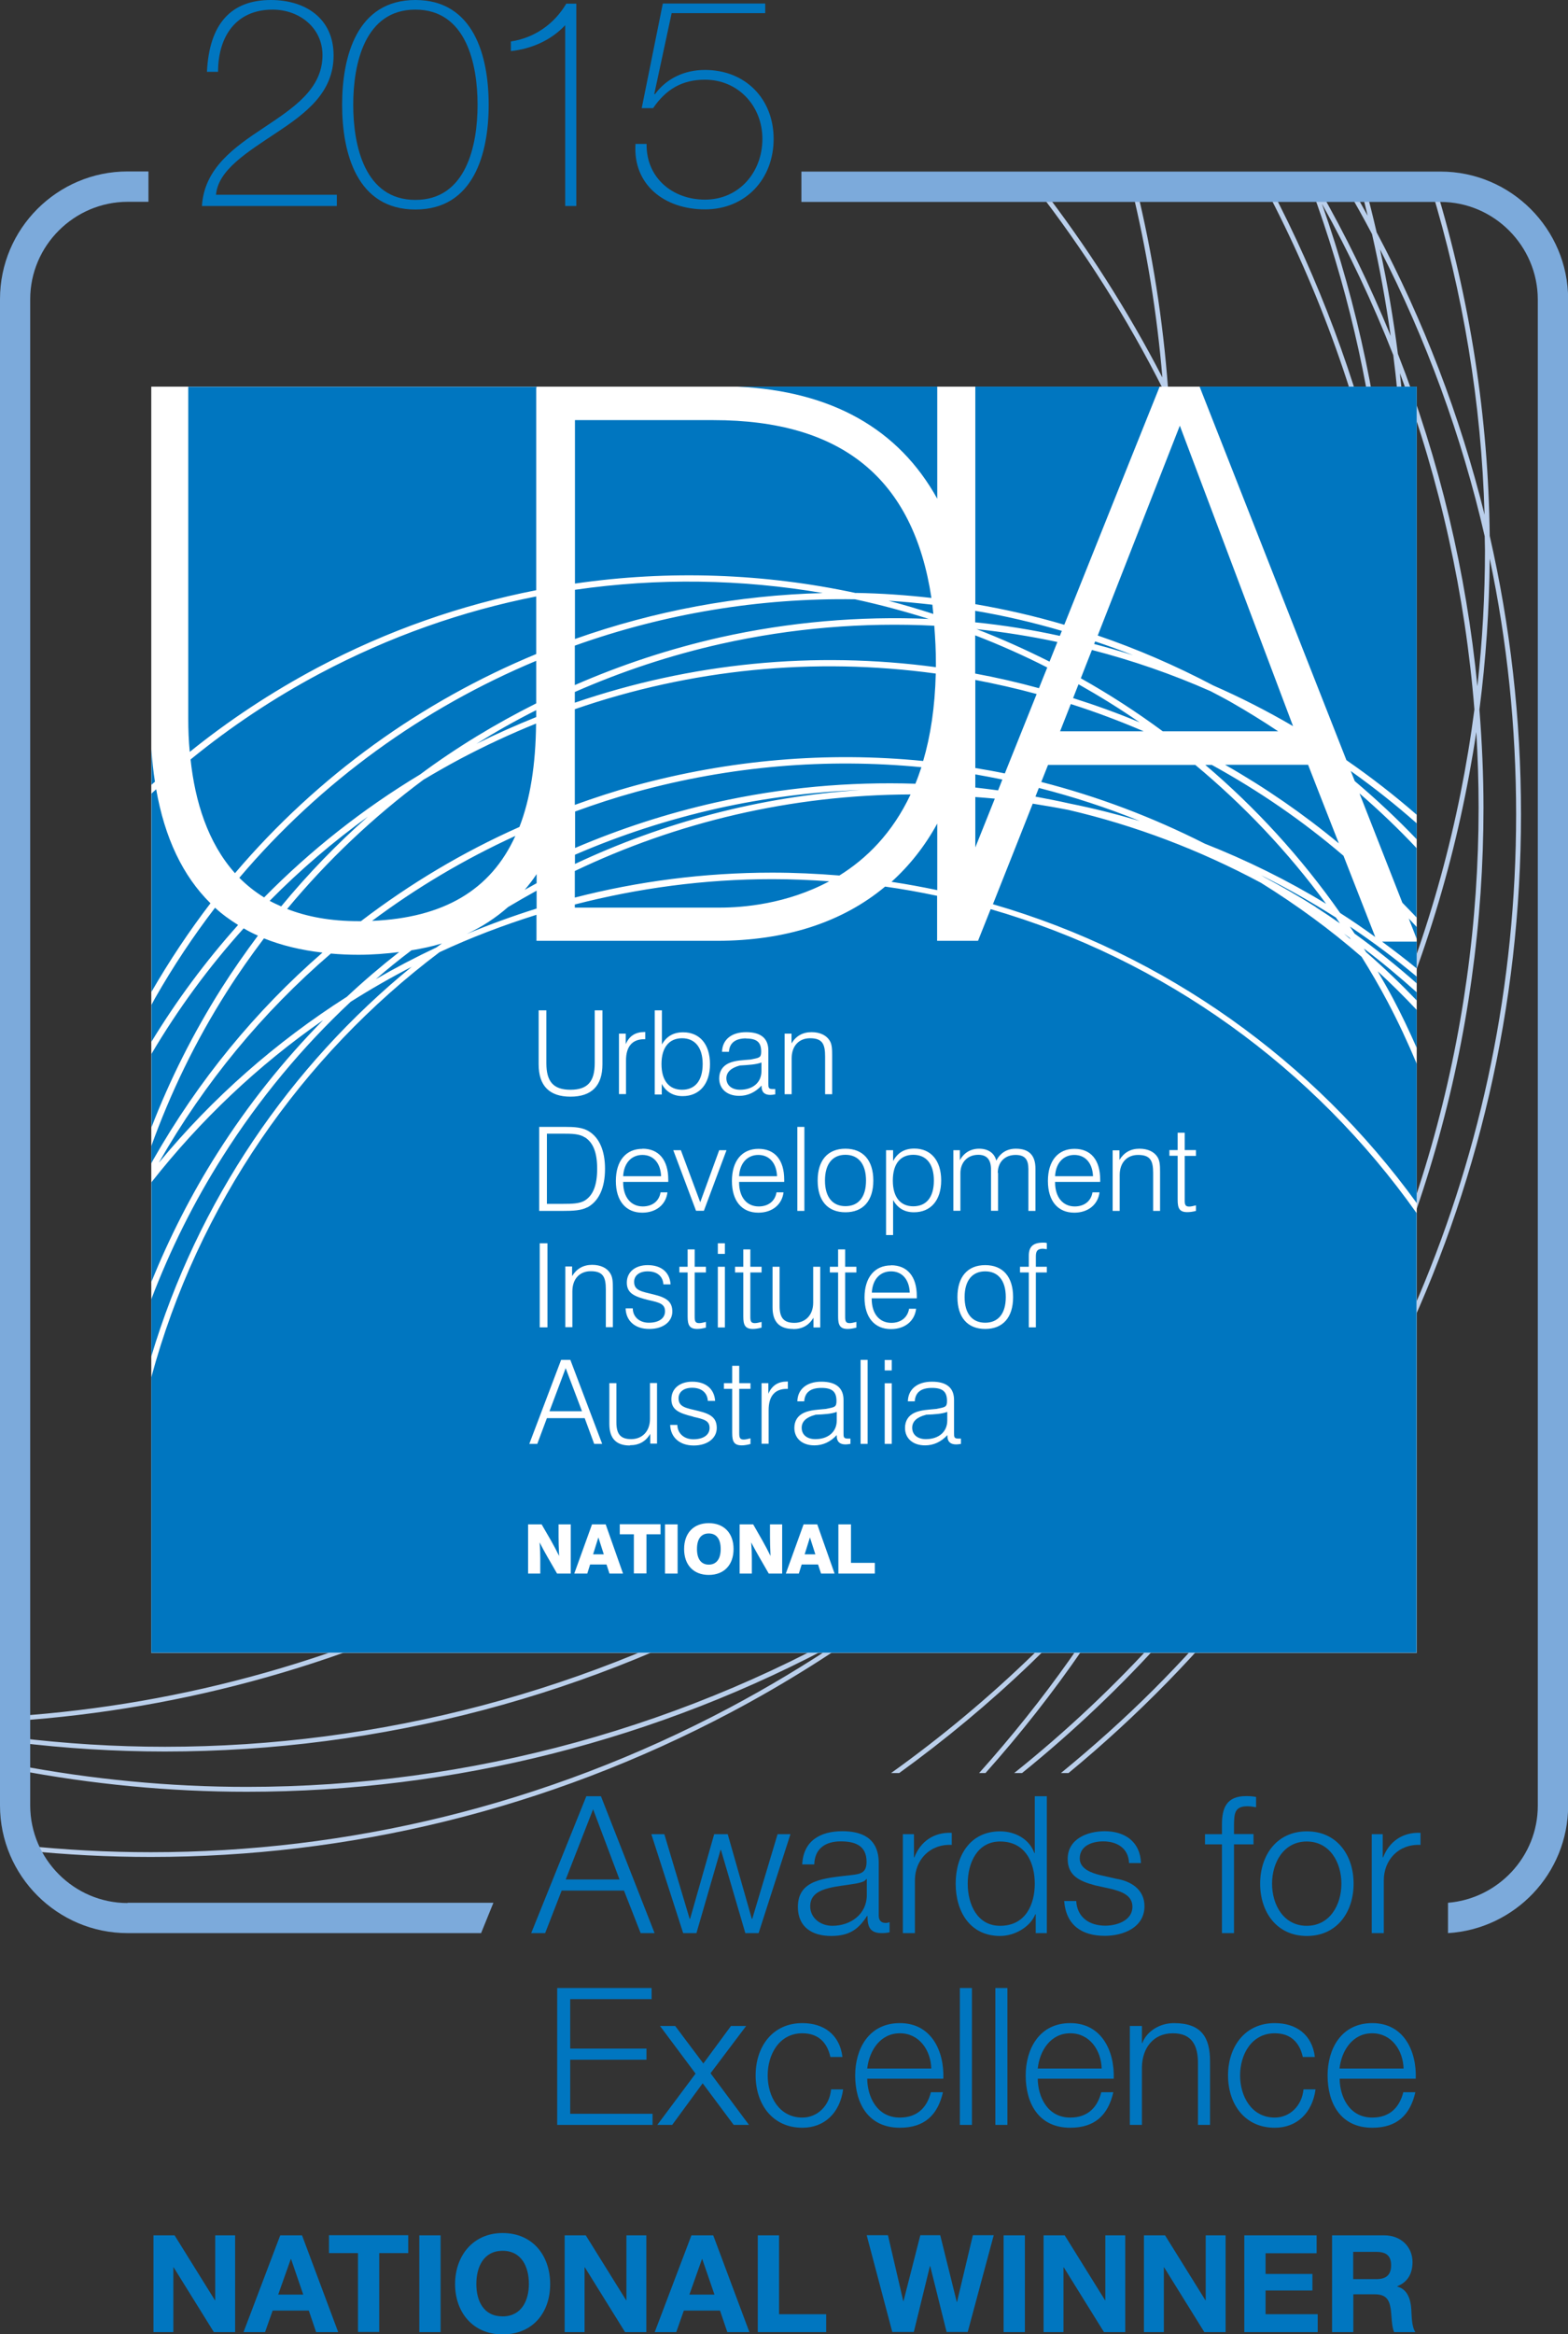<?xml version="1.0" encoding="UTF-8"?>
<svg id="Layer_2" data-name="Layer 2" xmlns="http://www.w3.org/2000/svg" viewBox="0 0 115.77 172.24">
  <rect x="0" y="0" width="115.77" height="172.24" fill="#333333" stroke="none"/>
  <defs>
    <style>
      .cls-1 {
        fill: #fff;
      }

      .cls-2 {
        fill: #7caadb;
      }

      .cls-3 {
        fill: #bacfeb;
      }

      .cls-4 {
        fill: #0076c0;
      }
    </style>
  </defs>
  <g>
    <path class="cls-4" d="M24.87,14.38v.82h-9.96c.17-2.79,2.38-4.33,4.57-5.78,2.17-1.45,4.33-2.84,4.33-5.35,0-2.04-1.73-3.36-3.68-3.36-2.73,0-4.03,2.01-4.03,4.59h-.82c.17-3.57,1.8-5.3,4.72-5.3,2.53,0,4.63,1.34,4.63,4.09s-2.06,4.27-4.2,5.69c-2.14,1.43-4.33,2.75-4.48,4.59h8.92Z"/>
    <path class="cls-4" d="M25.26,7.73c0-3.59,1.1-7.73,5.41-7.73s5.41,4.14,5.41,7.73-1.1,7.73-5.41,7.73-5.41-4.14-5.41-7.73ZM35.26,7.73c0-3.01-.84-7.02-4.59-7.02s-4.59,4.01-4.59,7.02.84,7.02,4.59,7.02,4.59-4.01,4.59-7.02Z"/>
    <path class="cls-4" d="M42.55,15.2h-.82V1.86c-1.06,1.13-2.51,1.75-4.01,1.91v-.71c1.73-.26,3.2-1.28,4.09-2.79h.74v14.94Z"/>
    <path class="cls-4" d="M48.94.26h7.56v.71h-6.91l-1.28,5.95.04.04c.87-1.19,2.21-1.8,3.7-1.8,2.97,0,5.07,2.12,5.07,5.09s-2.08,5.2-5.07,5.2-5.33-1.82-5.13-4.83h.82c-.04,2.49,1.91,4.11,4.31,4.11,2.53,0,4.24-2.04,4.24-4.48s-1.8-4.37-4.24-4.37c-1.69,0-2.88.71-3.83,2.1h-.84l1.56-7.73Z"/>
  </g>
  <path class="cls-3" d="M65.33,119.22c10.25-6.12,19.44-14.31,26.87-24.45-1.65,5.83-3.86,11.41-6.57,16.7-5.69,7.58-12.41,14.05-19.84,19.36h.6c6.77-4.89,12.94-10.75,18.28-17.53-3.43,6.34-7.61,12.21-12.38,17.53h.47c5.16-5.78,9.6-12.21,13.17-19.17,2.31-3.07,4.45-6.31,6.4-9.74,4.25-7.46,7.33-15.26,9.31-23.2,3.68-7.99,6.11-16.31,7.36-24.71.11,1.86.17,3.72.17,5.59,0,16.73-4.59,33.66-14.21,48.83-5.57,8.77-12.4,16.26-20.08,22.4h.58c7.57-6.12,14.29-13.54,19.8-22.21,9.66-15.23,14.27-32.23,14.27-49.02,0-2.42-.11-4.83-.3-7.24.48-3.71.73-7.43.76-11.14,1.28,6.08,1.95,12.39,1.95,18.86,0,25.22-10.22,48.04-26.75,64.57-2.18,2.18-4.48,4.23-6.86,6.18h.56c20.39-16.81,33.41-42.26,33.41-70.75,0-7.06-.8-13.93-2.31-20.54-.1-8.75-1.45-17.42-3.99-25.76h-.37c2.4,7.84,3.75,15.98,3.98,24.2-1.82-7.33-4.51-14.32-7.97-20.84-.26-1.12-.54-2.25-.84-3.36h-.36c.19.71.37,1.43.54,2.14-.4-.72-.8-1.44-1.22-2.14h-.41c.68,1.15,1.33,2.31,1.95,3.49.57,2.49,1.02,5,1.38,7.52-1.54-3.77-3.33-7.45-5.37-11.01h-.53c2.62,7.08,4.3,14.34,5.09,21.61-1.78-7.5-4.49-14.76-8.09-21.61h-.4c4.07,7.7,7.01,15.93,8.75,24.43.18,2.35.28,4.69.28,7.04,0,3.39-.2,6.77-.57,10.12-1.27,6.39-3.24,12.71-5.95,18.86.07-1.45.11-2.91.11-4.37,0-14.82-3.52-28.81-9.76-41.2-.37-4.97-1.14-9.95-2.35-14.87h-.36c1.14,4.66,1.9,9.36,2.29,14.06-2.57-4.97-5.58-9.67-8.97-14.06h-.44c3.62,4.65,6.8,9.66,9.48,14.97.16,2.23.26,4.46.26,6.68,0,32.72-17.63,64.35-48.55,80.75-11.68,6.19-24.09,9.59-36.48,10.44v.35c12.44-.85,24.91-4.26,36.64-10.48,31.04-16.46,48.74-48.22,48.74-81.06,0-1.95-.07-3.9-.19-5.85,5.98,12.15,9.34,25.81,9.34,40.27,0,1.77-.06,3.52-.15,5.26-1.17,2.58-2.46,5.13-3.89,7.64-16.84,29.56-47.69,46.13-79.43,46.13-3.68,0-7.37-.23-11.05-.68v.35c3.68.45,7.37.68,11.05.68,31.86,0,62.83-16.64,79.73-46.3,1.28-2.25,2.45-4.54,3.52-6.86-.12,1.83-.29,3.65-.52,5.45-6.28,14.57-16.37,27.59-29.77,37.4-14.21,8.47-30.46,12.92-46.92,12.92-5.7,0-11.43-.55-17.1-1.63v.36c5.67,1.08,11.4,1.63,17.1,1.63,15.28,0,30.39-3.82,43.87-11.13-2.63,1.76-5.37,3.41-8.23,4.93-13.64,7.23-28.28,10.66-42.71,10.66-3.18,0-6.35-.17-9.49-.5.05.12.09.25.14.37,3.1.32,6.22.48,9.35.48,14.49,0,29.18-3.44,42.87-10.7,4-2.12,7.76-4.5,11.31-7.09ZM92.03,101.75c-1.61,2.82-3.35,5.53-5.2,8.11,2.46-5.06,4.46-10.38,5.96-15.91,1.01-1.41,1.99-2.85,2.93-4.33,1.9-2.99,3.59-6.05,5.1-9.17-1.98,7.28-4.89,14.44-8.8,21.3ZM102.1,76.82c1.52-6.69,2.26-13.47,2.26-20.2,0-3.88-.25-7.74-.74-11.57.2-2.48.31-4.95.31-7.42,0-3.38-.2-6.74-.57-10.09,2.97,7.97,4.82,16.33,5.5,24.81-1.08,8.3-3.32,16.54-6.77,24.47ZM101.89,18.4c3.4,6.63,6.02,13.73,7.73,21.17,0,.34.02.69.02,1.03,0,3.34-.19,6.7-.56,10.04-.82-8.4-2.79-16.66-5.87-24.53-.33-2.59-.77-5.16-1.32-7.71ZM97.61,15.05c2.01,3.61,3.76,7.33,5.26,11.15.48,3.78.72,7.6.72,11.43,0,1.94-.06,3.88-.19,5.83-.26-1.78-.56-3.55-.92-5.3-.6-7.76-2.21-15.52-4.87-23.1ZM102.66,40.97c.24,1.36.45,2.72.62,4.09-.17,2.04-.4,4.07-.71,6.1.13-1.97.2-3.95.2-5.93,0-1.42-.04-2.84-.11-4.27ZM95.84,75.2c2.34-5.17,4.15-10.47,5.47-15.83-1.13,7.22-3.11,14.28-5.91,21.02.2-1.72.35-3.45.45-5.19ZM95.25,81.62c3.59-8.33,5.93-17.17,6.94-26.21.57-2.86,1-5.73,1.29-8.61.35,3.26.54,6.53.54,9.82,0,7.33-.9,14.71-2.71,21.98-1.7,3.69-3.65,7.31-5.88,10.83-.76,1.21-1.56,2.38-2.37,3.53.96-3.7,1.7-7.48,2.19-11.34ZM94.73,82.79c-.53,3.75-1.29,7.42-2.26,11.01-6.75,9.41-15.01,17.19-24.24,23.2,11.68-9.29,20.64-21.1,26.5-34.21Z"/>
  <g>
    <path class="cls-4" d="M43.29,132.54h1.08l3.96,10.1h-1.03l-1.23-3.14h-4.6l-1.22,3.14h-1.03l4.07-10.1ZM41.77,138.68h3.97l-1.95-5.18-2.02,5.18Z"/>
    <path class="cls-4" d="M48.1,135.34h.95l1.87,6.25h.03l1.78-6.25h1l1.78,6.25h.03l1.87-6.25h.95l-2.35,7.3h-.98l-1.8-6.14h-.03l-1.78,6.14h-.98l-2.35-7.3Z"/>
    <path class="cls-4" d="M59.23,137.57c.08-1.71,1.29-2.45,2.96-2.45,1.29,0,2.69.4,2.69,2.35v3.88c0,.34.17.54.52.54.1,0,.21-.03.28-.06v.75c-.2.04-.34.06-.58.06-.9,0-1.05-.51-1.05-1.27h-.03c-.62.95-1.26,1.48-2.66,1.48s-2.45-.66-2.45-2.14c0-2.05,2-2.12,3.92-2.35.74-.08,1.15-.18,1.15-.99,0-1.2-.86-1.5-1.91-1.5-1.1,0-1.92.51-1.95,1.7h-.89ZM63.99,138.65h-.03c-.11.21-.51.28-.75.33-1.51.27-3.39.25-3.39,1.68,0,.89.79,1.44,1.63,1.44,1.36,0,2.56-.86,2.55-2.29v-1.16Z"/>
    <path class="cls-4" d="M66.66,135.34h.82v1.71h.03c.45-1.17,1.44-1.87,2.76-1.81v.89c-1.61-.08-2.72,1.1-2.72,2.62v3.89h-.89v-7.3Z"/>
    <path class="cls-4" d="M77.29,142.64h-.82v-1.39h-.03c-.38.95-1.54,1.6-2.6,1.6-2.22,0-3.28-1.8-3.28-3.86s1.06-3.86,3.28-3.86c1.09,0,2.15.55,2.53,1.6h.03v-4.19h.89v10.1ZM73.84,142.1c1.9,0,2.56-1.6,2.56-3.11s-.66-3.11-2.56-3.11c-1.7,0-2.39,1.6-2.39,3.11s.69,3.11,2.39,3.11Z"/>
    <path class="cls-4" d="M83.36,137.47c-.04-1.1-.89-1.6-1.91-1.6-.79,0-1.73.31-1.73,1.26,0,.79.91,1.08,1.51,1.23l1.19.27c1.02.16,2.08.75,2.08,2.02,0,1.58-1.57,2.19-2.93,2.19-1.7,0-2.86-.79-3-2.57h.89c.07,1.2.96,1.82,2.15,1.82.83,0,2-.37,2-1.39,0-.85-.79-1.13-1.6-1.33l-1.14-.25c-1.16-.31-2.04-.71-2.04-1.95,0-1.49,1.46-2.05,2.74-2.05,1.46,0,2.62.76,2.67,2.35h-.89Z"/>
    <path class="cls-4" d="M92.55,136.09h-1.44v6.55h-.89v-6.55h-1.25v-.75h1.25v-.67c-.01-1.26.34-2.14,1.77-2.14.25,0,.47.01.75.06v.76c-.24-.04-.44-.07-.65-.07-.99,0-.96.62-.98,1.41v.64h1.44v.75Z"/>
    <path class="cls-4" d="M99.94,138.99c0,2.09-1.22,3.86-3.45,3.86s-3.45-1.77-3.45-3.86,1.22-3.86,3.45-3.86,3.45,1.77,3.45,3.86ZM93.92,138.99c0,1.56.85,3.11,2.56,3.11s2.56-1.55,2.56-3.11-.85-3.11-2.56-3.11-2.56,1.56-2.56,3.11Z"/>
    <path class="cls-4" d="M101.27,135.34h.82v1.71h.03c.45-1.17,1.44-1.87,2.76-1.81v.89c-1.61-.08-2.71,1.1-2.71,2.62v3.89h-.89v-7.3Z"/>
    <path class="cls-4" d="M41.14,146.69h6.97v.82h-6.01v3.65h5.63v.82h-5.63v3.99h6.08v.82h-7.04v-10.1Z"/>
    <path class="cls-4" d="M51.35,153l-2.62-3.51h1.12l2.08,2.77,2.04-2.77h1.12l-2.63,3.49,2.84,3.81h-1.13l-2.29-3.07-2.25,3.07h-1.1l2.83-3.79Z"/>
    <path class="cls-4" d="M61.31,151.78c-.24-1.09-.91-1.75-2.07-1.75-1.71,0-2.56,1.56-2.56,3.11s.85,3.11,2.56,3.11c1.1,0,2.01-.86,2.12-2.08h.89c-.24,1.75-1.39,2.83-3.01,2.83-2.23,0-3.45-1.77-3.45-3.86s1.22-3.86,3.45-3.86c1.56,0,2.76.83,2.96,2.5h-.89Z"/>
    <path class="cls-4" d="M64.03,153.38c.01,1.3.69,2.87,2.41,2.87,1.3,0,2.01-.76,2.29-1.87h.89c-.38,1.66-1.34,2.62-3.18,2.62-2.32,0-3.3-1.78-3.3-3.86,0-1.92.98-3.86,3.3-3.86s3.28,2.05,3.21,4.1h-5.62ZM68.76,152.63c-.04-1.34-.88-2.6-2.32-2.6s-2.26,1.27-2.41,2.6h4.72Z"/>
    <path class="cls-4" d="M70.87,146.69h.89v10.1h-.89v-10.1Z"/>
    <path class="cls-4" d="M73.49,146.69h.89v10.1h-.89v-10.1Z"/>
    <path class="cls-4" d="M76.62,153.38c.01,1.3.69,2.87,2.4,2.87,1.3,0,2.01-.76,2.29-1.87h.89c-.38,1.66-1.34,2.62-3.18,2.62-2.32,0-3.29-1.78-3.29-3.86,0-1.92.98-3.86,3.29-3.86s3.28,2.05,3.21,4.1h-5.62ZM81.34,152.63c-.04-1.34-.88-2.6-2.32-2.6s-2.26,1.27-2.4,2.6h4.72Z"/>
    <path class="cls-4" d="M83.42,149.49h.89v1.26h.03c.33-.88,1.3-1.47,2.33-1.47,2.05,0,2.67,1.07,2.67,2.81v4.7h-.89v-4.55c0-1.26-.41-2.21-1.85-2.21s-2.26,1.07-2.29,2.5v4.26h-.89v-7.3Z"/>
    <path class="cls-4" d="M96.19,151.78c-.24-1.09-.91-1.75-2.07-1.75-1.71,0-2.56,1.56-2.56,3.11s.85,3.11,2.56,3.11c1.1,0,2.01-.86,2.12-2.08h.89c-.24,1.75-1.39,2.83-3.01,2.83-2.24,0-3.45-1.77-3.45-3.86s1.22-3.86,3.45-3.86c1.56,0,2.76.83,2.96,2.5h-.89Z"/>
    <path class="cls-4" d="M98.91,153.38c.01,1.3.69,2.87,2.41,2.87,1.3,0,2.01-.76,2.29-1.87h.89c-.38,1.66-1.34,2.62-3.18,2.62-2.32,0-3.3-1.78-3.3-3.86,0-1.92.98-3.86,3.3-3.86s3.28,2.05,3.21,4.1h-5.62ZM103.63,152.63c-.04-1.34-.88-2.6-2.32-2.6s-2.26,1.27-2.41,2.6h4.72Z"/>
  </g>
  <g>
    <path class="cls-4" d="M11.33,164.94h1.56l2.98,4.79h.02v-4.79h1.47v7.14h-1.57l-2.97-4.78h-.02v4.78h-1.47v-7.14Z"/>
    <path class="cls-4" d="M20.69,164.94h1.61l2.67,7.14h-1.63l-.54-1.59h-2.67l-.56,1.59h-1.59l2.71-7.14ZM20.54,169.31h1.85l-.9-2.62h-.02l-.93,2.62Z"/>
    <path class="cls-4" d="M26.43,166.25h-2.14v-1.32h5.85v1.32h-2.14v5.82h-1.57v-5.82Z"/>
    <path class="cls-4" d="M30.96,164.94h1.57v7.14h-1.57v-7.14Z"/>
    <path class="cls-4" d="M37.11,164.77c2.21,0,3.51,1.65,3.51,3.77s-1.3,3.71-3.51,3.71-3.51-1.65-3.51-3.71,1.3-3.77,3.51-3.77ZM37.11,170.92c1.41,0,1.94-1.2,1.94-2.39,0-1.25-.53-2.45-1.94-2.45s-1.94,1.2-1.94,2.45.53,2.39,1.94,2.39Z"/>
    <path class="cls-4" d="M41.69,164.94h1.56l2.98,4.79h.02v-4.79h1.47v7.14h-1.57l-2.97-4.78h-.02v4.78h-1.47v-7.14Z"/>
    <path class="cls-4" d="M51.05,164.94h1.61l2.67,7.14h-1.63l-.54-1.59h-2.67l-.56,1.59h-1.59l2.71-7.14ZM50.9,169.31h1.85l-.9-2.62h-.02l-.93,2.62Z"/>
    <path class="cls-4" d="M55.95,164.94h1.57v5.82h3.48v1.32h-5.05v-7.14Z"/>
    <path class="cls-4" d="M71.45,172.07h-1.56l-1.21-4.86h-.02l-1.19,4.86h-1.59l-1.89-7.14h1.57l1.13,4.86h.02l1.24-4.86h1.47l1.22,4.92h.02l1.17-4.92h1.54l-1.92,7.14Z"/>
    <path class="cls-4" d="M74.1,164.94h1.57v7.14h-1.57v-7.14Z"/>
    <path class="cls-4" d="M77.05,164.94h1.56l2.98,4.79h.02v-4.79h1.47v7.14h-1.57l-2.97-4.78h-.02v4.78h-1.47v-7.14Z"/>
    <path class="cls-4" d="M84.46,164.94h1.56l2.98,4.79h.02v-4.79h1.47v7.14h-1.57l-2.97-4.78h-.02v4.78h-1.47v-7.14Z"/>
    <path class="cls-4" d="M91.87,164.94h5.34v1.32h-3.77v1.53h3.46v1.22h-3.46v1.75h3.85v1.32h-5.42v-7.14Z"/>
    <path class="cls-4" d="M98.35,164.94h3.85c1.28,0,2.09.89,2.09,1.97,0,.84-.34,1.47-1.13,1.79v.02c.77.2.99.95,1.04,1.67.03.45.02,1.29.3,1.69h-1.57c-.19-.45-.17-1.14-.25-1.71-.11-.75-.4-1.08-1.19-1.08h-1.57v2.79h-1.57v-7.14ZM99.91,168.17h1.72c.7,0,1.08-.3,1.08-1.02s-.38-.99-1.08-.99h-1.72v2.01Z"/>
  </g>
  <rect class="cls-1" x="11.17" y="28.53" width="93.43" height="93.43"/>
  <path class="cls-4" d="M72.07,46.41c1.85.71,3.65,1.52,5.42,2.41.19-.48.38-.96.58-1.45-1.98-.42-3.98-.74-6-.95ZM78.27,53.96h6.17c-1.75-.75-3.55-1.43-5.38-2.01-.46,1.18-.76,1.94-.79,2.01ZM76.45,58.78c.84.16,1.69.32,2.52.51,1.76.35,3.49.79,5.18,1.29-2.44-.99-4.93-1.8-7.45-2.44-.08.2-.16.41-.25.64ZM79.23,51.51c1.67.53,3.31,1.12,4.91,1.79-1.46-1.01-2.97-1.94-4.51-2.81-.14.36-.27.7-.4,1.02ZM80.79,47.52c.96.25,1.92.53,2.87.83-.93-.37-1.86-.71-2.8-1.02-.03.06-.05.13-.08.2ZM97.14,66.93c.61.39,1.2.79,1.79,1.2-.1-.15-.2-.29-.3-.43-1.78-1.13-3.62-2.18-5.53-3.12.08.04.15.09.22.13,1.29.69,2.57,1.42,3.82,2.21ZM79.8,50.05c2.09,1.17,4.11,2.48,6.05,3.91h8.52c-1.11-.74-2.24-1.44-3.41-2.11-.52-.3-1.05-.57-1.58-.85-2.85-1.26-5.78-2.27-8.76-3.04-.29.74-.57,1.44-.82,2.09ZM32.64,69.61c-.71.22-1.47.38-2.26.51-.9.68-1.78,1.39-2.63,2.13,1.45-.84,2.94-1.62,4.47-2.34.14-.1.28-.2.42-.31ZM11.75,85.77c3.94-4.77,8.63-8.89,13.86-12.22,1.24-1.16,2.53-2.26,3.86-3.3-.96.12-1.95.2-3.01.2-.7,0-1.37-.03-2.03-.09-5.02,4.31-9.31,9.49-12.69,15.41ZM38.05,61.68c-3.76,1.72-7.3,3.82-10.58,6.27,5.28-.23,8.76-2.26,10.58-6.27ZM39.62,65.72c-.71.39-1.42.8-2.11,1.21-.9.79-1.91,1.46-3.06,1.99,1.69-.7,3.41-1.33,5.17-1.88v-1.32ZM72.01,58.82v3.71c.1-.26.64-1.6,1.44-3.6-.48-.05-.96-.08-1.44-.12ZM26.65,67.97c3.6-2.75,7.51-5.09,11.7-6.95.8-2.06,1.2-4.6,1.23-7.63-1.88.76-3.73,1.62-5.55,2.58-.94.5-1.85,1.02-2.76,1.56-3.7,2.75-7.08,5.94-10.07,9.54,1.46.57,3.19.9,5.26.9.06,0,.12,0,.18,0ZM39.59,52.4c-1.51.76-2.98,1.59-4.41,2.48,1.45-.72,2.92-1.37,4.41-1.97v-.51ZM99.65,69.2c-.14-.1-.28-.21-.42-.3.16.13.32.27.49.41-.02-.03-.04-.07-.07-.1ZM27.17,60.25c-2.6,1.88-5.03,3.96-7.26,6.22.27.15.56.28.85.41,1.97-2.39,4.12-4.61,6.41-6.63ZM39.59,44.01c-5.44,1.07-10.81,2.95-15.96,5.68-3.43,1.82-6.62,3.95-9.56,6.35.33,3.08,1.26,6.13,3.28,8.39,6.14-7.22,13.8-12.68,22.24-16.17v-4.24ZM97.91,66.69c-2.83-3.86-6.09-7.28-9.66-10.25h-10.87s-.2.51-.5,1.26c4.14,1.06,8.18,2.58,12.07,4.55,3.12,1.23,6.12,2.71,8.96,4.44ZM99.2,63.15c-2.99-2.56-6.25-4.8-9.73-6.71h-.48c3.71,3.15,7.07,6.81,9.96,10.93.88.56,1.75,1.16,2.59,1.77-.36-.91-1.34-3.42-2.34-5.98ZM31.01,57.15c2.69-2,5.57-3.74,8.58-5.25v-3.14c-8.31,3.47-15.87,8.88-21.92,16.01.54.54,1.15,1.03,1.83,1.45,3.41-3.46,7.26-6.51,11.51-9.07ZM39.62,64.5c-.27.41-.57.79-.88,1.16.29-.16.59-.33.88-.49v-.68ZM69.1,49.23c0-.1,0-.19,0-.29,0-.97-.05-1.88-.12-2.77-5.22-.26-10.51.17-15.75,1.34-3.75.84-7.35,2.04-10.79,3.55v.79c8.59-2.94,17.67-3.83,26.66-2.62ZM65.83,65.07c1.14.17,2.26.38,3.37.61v-4.91c-.91,1.66-2.04,3.09-3.37,4.29ZM68.61,45.68c-1.8-.57-3.63-1.06-5.48-1.46-7.06-.11-14.08,1.06-20.69,3.42v2.91c3.41-1.49,6.98-2.67,10.69-3.51,5.15-1.15,10.34-1.59,15.48-1.37ZM76.54,51.21c-1.5-.41-3.02-.75-4.53-1.04v6.5c.73.12,1.46.25,2.18.4.69-1.71,1.49-3.72,2.35-5.86ZM74.01,57.52c-.67-.14-1.33-.26-2-.38v.97c.56.06,1.12.14,1.68.21.11-.26.21-.53.32-.81ZM23.41,49.28c5.22-2.77,10.66-4.65,16.18-5.73v-14.89l.03-.12H13.9v24.5c0,.8.03,1.62.11,2.44,2.9-2.34,6.04-4.41,9.4-6.2ZM42.45,43.53v3.62c5.87-2.08,12.05-3.23,18.3-3.39-5.99-1.03-12.17-1.13-18.3-.24ZM69.2,36.8v-8.27h-14.73c6.94.33,11.88,3.12,14.73,8.27ZM61.24,65.03c-1.39-.1-2.8-.16-4.22-.16-5.04,0-9.91.67-14.58,1.87v.23h10.73c1.64,0,4.91-.25,8.07-1.95ZM63.19,43.75c1.86.03,3.72.16,5.58.37-1.33-8.81-6.62-13.12-16.1-13.12h-10.22v12.06c6.96-1.01,13.99-.75,20.74.7ZM68.91,45.3c-.03-.23-.04-.46-.07-.68-1.08-.12-2.15-.23-3.23-.29,1.11.29,2.21.62,3.3.97ZM81.04,46.89c2.9.99,5.75,2.22,8.54,3.69,2.01.88,3.97,1.88,5.89,3-1.1-2.91-8.21-21.76-8.36-22.17-.11.27-3.51,8.96-6.06,15.48ZM90.45,56.43c2.97,1.69,5.78,3.63,8.4,5.8-1.16-2.96-2.24-5.71-2.27-5.8h-6.13ZM52.94,59.66c-3.63.82-7.14,1.96-10.49,3.41v.68c6.48-3.05,13.59-4.96,21.09-5.46-3.53.14-7.07.58-10.6,1.37ZM61.96,64.61c2.02-1.25,3.93-3.14,5.27-5.99-8.87.03-17.27,2.06-24.79,5.65v1.96c4.66-1.2,9.55-1.84,14.58-1.84,1.66,0,3.31.08,4.94.21ZM67.59,57.82c.16-.39.3-.79.44-1.21-6.98-.68-14.1-.09-21.06,1.82-1.53.42-3.03.91-4.51,1.45v2.69c3.32-1.42,6.79-2.55,10.39-3.36,4.91-1.1,9.85-1.54,14.75-1.38ZM78.4,46.55c-2.12-.62-4.25-1.12-6.4-1.48v.85c2.1.21,4.19.55,6.25,1,.05-.12.1-.24.15-.37ZM68.16,56.15c.54-1.83.87-3.96.93-6.45-8.99-1.23-18.07-.33-26.65,2.63v7.06c1.44-.52,2.9-1,4.39-1.41,7.05-1.93,14.26-2.53,21.32-1.83ZM77.32,49.25c-1.73-.88-3.51-1.67-5.32-2.37v2.82c1.57.29,3.14.65,4.71,1.08.2-.5.4-1.01.61-1.52ZM85.62,28.53h-13.61v16.05c2.21.38,4.4.88,6.57,1.52,3.41-8.52,6.89-17.21,7.04-17.57ZM41.77,100.94l-1.2,3.19h2.4l-1.21-3.19ZM72.74,93.81c-.95,0-1.52.67-1.52,1.9s.57,1.89,1.52,1.89,1.52-.66,1.52-1.89-.57-1.9-1.52-1.9ZM79.32,85.22c-.8,0-1.37.59-1.42,1.57h2.8c-.04-.99-.58-1.57-1.38-1.57ZM73.14,67.09c-.55,1.38-.93,2.33-.93,2.33h-3.02v-3.32c-1.27-.27-2.55-.5-3.84-.68-3.15,2.63-7.34,4-12.42,4h-13.32v-1.92c-2.45.77-4.85,1.68-7.16,2.76-10.22,7.7-17.85,18.69-21.28,31.37v20.32h93.42v-32.44c-7.56-10.68-18.6-18.72-31.46-22.43ZM65.42,84.87h.52v.8c.34-.62.84-.92,1.57-.92,1.21,0,1.98.87,1.98,2.35s-.78,2.35-2.01,2.35c-.69,0-1.19-.29-1.54-.9v2.58h-.52v-6.28ZM65.79,93.36c1.19,0,1.9.82,1.9,2.27v.17h-3.33v.03c0,1.12.58,1.78,1.45,1.78.7,0,1.2-.39,1.31-1.04h.52c-.11.91-.83,1.5-1.86,1.5-1.2,0-1.95-.85-1.95-2.33s.75-2.37,1.96-2.37ZM64.06,100.34v6.2h-.52v-6.2h.52ZM64.48,87.11c0,1.5-.76,2.34-2.06,2.34s-2.05-.84-2.05-2.34.75-2.35,2.05-2.35,2.06.85,2.06,2.35ZM62.73,97.63c.13,0,.3-.04.5-.09v.42c-.23.06-.44.1-.64.1-.58,0-.71-.3-.71-.91v-3.26h-.61v-.42h.61v-1.28h.52v1.28h.83v.42h-.83v3.26c0,.33.04.48.33.48ZM58.56,98.06c-1.02,0-1.52-.53-1.52-1.58v-3.01h.52v2.89c0,.85.28,1.25,1.09,1.25s1.39-.57,1.39-1.49v-2.65h.52v4.48h-.5v-.72c-.34.57-.83.84-1.5.84ZM54.27,93.89v-.42h.61v-1.28h.52v1.28h.83v.42h-.83v3.26c0,.33.04.48.33.48.14,0,.3-.04.5-.09v.42c-.23.06-.44.1-.64.1-.58,0-.71-.3-.71-.91v-3.26h-.61ZM56.23,102.06h.5v.78c.27-.62.73-.9,1.38-.9h.06v.54h-.07c-.89,0-1.35.53-1.35,1.57v2.48h-.52v-4.47ZM58.87,89.35v-6.2h.52v6.2h-.52ZM57.94,76.27h.5v.72c.33-.55.83-.83,1.48-.83.62,0,1.1.23,1.34.63.17.27.18.63.18,1.1v2.85h-.52v-2.79c0-.91-.2-1.34-1.11-1.34-.82,0-1.36.56-1.36,1.49v2.64h-.52v-4.48ZM57.9,87.04v.17h-3.33v.03c0,1.12.58,1.78,1.45,1.78.7,0,1.21-.39,1.31-1.04h.52c-.11.9-.83,1.5-1.86,1.5-1.21,0-1.95-.85-1.95-2.34s.75-2.37,1.96-2.37,1.9.82,1.9,2.28ZM55.09,76.62c-.8,0-1.23.34-1.27.99h-.51c.02-.88.68-1.45,1.78-1.45s1.64.47,1.64,1.35v2.44c0,.29,0,.41.32.41.03,0,.1,0,.19,0v.39c-.16.03-.29.04-.37.04-.42,0-.64-.21-.64-.62v-.07c-.47.51-1.03.76-1.65.76-.91,0-1.48-.52-1.48-1.29,0-.52.25-.91.71-1.12.47-.21,1.02-.22,1.61-.27.63-.13.78-.12.78-.58,0-.67-.29-.97-1.11-.97ZM53.11,84.87h.53l-1.67,4.47h-.58l-1.68-4.47h.56l1.43,3.84,1.4-3.84ZM53,92.52v-.78h.52v.78h-.52ZM53.52,93.47v4.48h-.52v-4.48h.52ZM46.5,106.66c-1.02,0-1.51-.54-1.51-1.59v-3.01h.52v2.88c0,.85.28,1.25,1.09,1.25s1.39-.57,1.39-1.49v-2.65h.52v4.47h-.5v-.72c-.34.57-.83.84-1.5.84ZM47.93,98.06c-1.04,0-1.71-.59-1.74-1.52h.53c0,.62.49,1.06,1.18,1.06.77,0,1.2-.34,1.2-.84,0-.55-.41-.65-1.21-.83-1.07-.26-1.61-.51-1.61-1.29s.62-1.29,1.54-1.29c1.01,0,1.63.53,1.69,1.42h-.53c-.04-.6-.46-.96-1.16-.96-.63,0-1,.32-1,.77,0,.65.53.71,1.46.94.95.23,1.36.54,1.36,1.26s-.65,1.28-1.7,1.28ZM51.18,104.53c-1.07-.26-1.61-.51-1.61-1.29s.62-1.29,1.54-1.29c1.01,0,1.63.54,1.69,1.42h-.54c-.03-.6-.46-.97-1.16-.97-.63,0-1,.32-1,.77,0,.65.53.72,1.46.94.95.23,1.36.53,1.36,1.26s-.66,1.29-1.7,1.29-1.71-.6-1.74-1.52h.53c.01.62.49,1.06,1.18,1.06.77,0,1.2-.34,1.2-.83,0-.55-.41-.65-1.21-.83ZM52.12,93.47v.42h-.83v3.26c0,.33.04.48.33.48.14,0,.3-.04.5-.09v.42c-.23.06-.44.1-.64.1-.58,0-.71-.3-.71-.91v-3.26h-.61v-.42h.61v-1.28h.52v1.28h.83ZM48.35,74.55h.52v2.52c.34-.6.85-.9,1.57-.9,1.21,0,1.98.87,1.98,2.35s-.79,2.36-2.02,2.36c-.69,0-1.22-.31-1.54-.9v.78h-.52v-6.2ZM45.7,76.27h.5v.78c.26-.62.73-.9,1.38-.9h.06v.53h-.07c-.89,0-1.35.54-1.35,1.57v2.48h-.52v-4.48ZM47.44,84.76c1.19,0,1.9.82,1.9,2.28v.17h-3.33v.03c0,1.12.59,1.78,1.45,1.78.7,0,1.21-.39,1.31-1.04h.51c-.11.9-.83,1.5-1.86,1.5-1.2,0-1.95-.85-1.95-2.34s.75-2.37,1.96-2.37ZM45.07,93.98c.17.28.18.63.18,1.1v2.85h-.52v-2.79c0-.9-.2-1.34-1.11-1.34-.82,0-1.36.56-1.36,1.49v2.64h-.52v-4.48h.5v.71c.34-.55.83-.83,1.48-.83.62,0,1.1.23,1.34.63ZM43.37,89.08c-.45.24-1.05.27-1.85.27h-1.71v-6.2h1.88c.73,0,1.33.03,1.81.34.75.47,1.17,1.42,1.17,2.75,0,1.43-.46,2.39-1.3,2.85ZM40.42,91.74v6.2h-.57v-6.2h.57ZM39.77,74.55h.57v3.9c0,1.34.5,1.96,1.78,1.96s1.79-.62,1.79-1.96v-3.9h.57v3.98c0,1.59-.8,2.39-2.36,2.39s-2.35-.8-2.35-2.39v-3.98ZM41.43,100.34h.68l2.35,6.2h-.59l-.7-1.9h-2.79l-.71,1.9h-.59l2.35-6.2ZM42.14,116.11h-1.01l-.71-1.23c-.16-.28-.36-.64-.58-1.07.04.5.05.91.05,1.2v1.1h-.9v-3.63h1l.69,1.19c.22.39.42.77.6,1.14-.03-.63-.04-1.1-.04-1.4v-.93h.9v3.63ZM45,116.11l-.22-.67h-1.21l-.21.67h-.96l1.31-3.63h1.01l1.28,3.63h-1ZM48.77,113.21h-1.04v2.89h-.93v-2.89h-1.04v-.74h3.01v.74ZM50.03,116.11h-.93v-3.63h.93v3.63ZM52.33,116.21c-1.12,0-1.82-.73-1.82-1.91s.7-1.91,1.82-1.91,1.83.73,1.83,1.91-.71,1.91-1.83,1.91ZM54.06,105.74v-3.26h-.61v-.42h.61v-1.28h.52v1.28h.83v.42h-.83v3.26c0,.33.04.48.33.48.14,0,.3-.04.5-.09v.42c-.23.06-.44.1-.64.1-.58,0-.71-.29-.71-.91ZM57.76,116.11h-1l-.71-1.23c-.16-.28-.36-.64-.59-1.07.04.5.05.91.05,1.2v1.1h-.9v-3.63h1l.68,1.19c.22.39.42.77.6,1.14-.03-.63-.04-1.1-.04-1.4v-.93h.9v3.63ZM60.62,116.11l-.22-.67h-1.21l-.21.67h-.96l1.31-3.63h1.01l1.28,3.63h-1ZM60.13,106.65c-.91,0-1.48-.52-1.48-1.29,0-.52.25-.91.72-1.12.47-.21,1.02-.22,1.61-.28.63-.13.78-.12.78-.58,0-.67-.29-.97-1.11-.97s-1.23.34-1.27.99h-.51c.02-.88.68-1.45,1.77-1.45s1.64.47,1.64,1.35v2.44c0,.29,0,.41.32.41.04,0,.1,0,.19,0v.39c-.16.03-.29.04-.37.04-.42,0-.64-.21-.64-.62v-.07c-.47.51-1.03.76-1.65.76ZM64.59,116.11h-2.69v-3.63h.93v2.84h1.76v.79ZM65.84,106.54h-.52v-4.47h.52v4.47ZM65.84,101.12h-.52v-.77h.52v.77ZM70.96,106.54c-.16.03-.29.04-.37.04-.42,0-.64-.21-.64-.62v-.07c-.47.51-1.03.76-1.65.76-.91,0-1.48-.52-1.48-1.29,0-.52.25-.91.71-1.12.47-.21,1.02-.22,1.61-.28.63-.13.78-.12.78-.58,0-.67-.29-.97-1.11-.97s-1.23.34-1.27.99h-.51c.02-.88.68-1.45,1.78-1.45s1.63.47,1.63,1.35v2.44c0,.29,0,.41.32.41.03,0,.1,0,.19,0v.39ZM72.74,98.06c-1.3,0-2.05-.85-2.05-2.35s.75-2.36,2.05-2.36,2.06.85,2.06,2.36-.76,2.35-2.06,2.35ZM73.69,86.54v2.8h-.52v-3.03c0-.74-.3-1.1-.94-1.1-.79,0-1.32.55-1.32,1.36v2.77h-.52v-4.47h.48v.74c.3-.55.8-.85,1.42-.85.67,0,1.13.32,1.27.88.3-.58.8-.88,1.44-.88.97,0,1.45.48,1.45,1.47v3.12h-.52v-3.08c0-.72-.26-1.05-.95-1.05-.8,0-1.31.54-1.31,1.33ZM77.29,92.17c-.11,0-.21-.03-.28-.03-.4,0-.53.16-.53.56v.77h.81v.42h-.81v4.05h-.52v-4.05h-.65v-.42h.65v-.82c0-.68.34-.96,1.06-.96.09,0,.17,0,.27.03v.46ZM81.23,87.21h-3.33v.03c0,1.12.59,1.78,1.45,1.78.7,0,1.21-.39,1.31-1.04h.52c-.11.9-.84,1.5-1.86,1.5-1.21,0-1.95-.85-1.95-2.34s.75-2.37,1.96-2.37,1.9.82,1.9,2.28v.17ZM85.66,89.35h-.52v-2.79c0-.91-.2-1.34-1.11-1.34-.82,0-1.36.56-1.36,1.49v2.64h-.52v-4.47h.5v.71c.34-.55.83-.83,1.48-.83.62,0,1.1.23,1.34.63.17.28.18.63.18,1.1v2.85ZM88.3,85.29h-.83v3.26c0,.33.04.48.33.48.14,0,.3-.04.5-.09v.41c-.23.06-.44.09-.64.09-.58,0-.71-.29-.71-.9v-3.26h-.61v-.42h.61v-1.28h.52v1.28h.83v.42ZM52.33,113.15c-.56,0-.87.4-.87,1.15s.32,1.15.87,1.15.88-.4.88-1.15-.32-1.15-.88-1.15ZM101.72,71.67c.38.66.77,1.33,1.13,2.01.64,1.2,1.21,2.42,1.75,3.64v-2.8c-.92-.98-1.88-1.93-2.88-2.85ZM68.35,104.4c-.66.17-1,.49-1,.95,0,.51.39.84,1.01.84.93,0,1.58-.52,1.58-1.38v-.63c-.39.15-.93.18-1.58.21ZM59.41,114.69h.79l-.4-1.25-.39,1.25ZM60.19,104.4c-.66.17-1,.49-1,.95,0,.51.38.84,1.01.84.93,0,1.58-.52,1.58-1.38v-.63c-.39.15-.93.18-1.59.21ZM100.53,70.6c-2.29-1.99-4.77-3.81-7.43-5.46-4.54-2.43-9.31-4.24-14.22-5.38-.87-.17-1.75-.32-2.63-.46-.87,2.21-2.07,5.23-2.94,7.42,12.73,3.69,23.69,11.57,31.29,22.05v-10.28c-.65-1.55-1.36-3.08-2.16-4.59-.6-1.13-1.24-2.23-1.91-3.3ZM100.37,58.53l3.17,8.08c.35.37.71.72,1.05,1.09v-5.12c-1.33-1.42-2.75-2.77-4.23-4.05ZM100.02,57.63c1.61,1.36,3.14,2.79,4.58,4.3v-1.18c-1.54-1.36-3.17-2.65-4.87-3.86l.29.73ZM88.57,28.53l10.84,27.56c1.81,1.25,3.55,2.6,5.19,4.03v-31.59h-16.03ZM104.6,69.28v-.88c-.19-.21-.4-.42-.59-.63l.59,1.51ZM100,68.88c1.61,1.16,3.14,2.39,4.6,3.68v-.5c-1.57-1.31-3.22-2.55-4.93-3.69.11.17.22.33.33.5ZM100.89,70.28c1.3,1.13,2.53,2.31,3.71,3.54v-.6c-1.25-1.12-2.54-2.2-3.9-3.23.06.1.12.2.19.3ZM104.6,71.46v-1.98h-2.56c.87.64,1.73,1.3,2.56,1.98ZM23.83,75.29c-4.79,3.33-9.05,7.37-12.65,11.95v7.34c1.33-3.27,2.94-6.45,4.87-9.49,2.27-3.58,4.89-6.85,7.79-9.8ZM50.36,80.41c.96,0,1.52-.67,1.52-1.9s-.58-1.9-1.52-1.9-1.52.66-1.52,1.9.57,1.9,1.52,1.9ZM65.79,93.81c-.8,0-1.37.58-1.42,1.57h2.8c-.04-.99-.58-1.57-1.38-1.57ZM54.57,86.79h2.8c-.04-.99-.58-1.57-1.38-1.57s-1.37.59-1.42,1.57ZM62.42,89c.96,0,1.52-.66,1.52-1.89s-.57-1.9-1.52-1.9-1.51.67-1.51,1.9.57,1.89,1.51,1.89ZM30.43,71.32c-1.55.8-3.07,1.67-4.54,2.6-3.58,3.35-6.76,7.17-9.45,11.42-2.14,3.37-3.88,6.89-5.27,10.53v4.22c3.42-11.43,10.22-21.42,19.26-28.78ZM67.43,89.01c.96,0,1.52-.66,1.52-1.9s-.57-1.9-1.52-1.9-1.51.66-1.51,1.9.57,1.9,1.51,1.9ZM11.53,58.24c-.12.11-.24.21-.35.32v14.63c1.33-2.3,2.79-4.49,4.36-6.54-2.04-2.01-3.38-4.82-4.01-8.42ZM15.87,66.99c-1.6,2.09-3.08,4.31-4.42,6.66-.09.17-.18.33-.27.5v2.72c1.87-3.07,4.01-5.95,6.4-8.62-.61-.38-1.18-.79-1.7-1.27ZM23.81,70.29c-1.58-.18-3.03-.53-4.32-1.05-.96,1.27-1.89,2.59-2.75,3.95-2.32,3.65-4.16,7.47-5.57,11.38v1.27c.05-.09.09-.17.14-.26,3.33-5.85,7.56-11,12.5-15.29ZM11.18,55.29v2.62c.09-.08.18-.16.26-.23-.12-.77-.21-1.56-.26-2.39ZM19.05,69.04c-.37-.16-.72-.34-1.06-.54-2.57,2.85-4.85,5.95-6.81,9.27v5.42c1.36-3.52,3.08-6.95,5.17-10.26.85-1.34,1.76-2.64,2.7-3.9ZM53.63,79.56c0,.51.39.85,1.01.85.93,0,1.58-.52,1.58-1.38v-.63c-.39.15-.93.18-1.59.22-.65.17-1,.49-1,.95ZM43.19,83.93c-.4-.27-.95-.28-1.67-.28h-1.14v5.18h1.2c.68,0,1.2-.02,1.57-.23.64-.38.94-1.15.94-2.36s-.3-1.93-.9-2.32ZM43.79,114.69h.79l-.4-1.25-.39,1.25ZM47.43,85.22c-.8,0-1.37.59-1.42,1.57h2.8c-.04-.99-.58-1.57-1.38-1.57Z"/>
  <path class="cls-2" d="M9.42,140.42c-3.95,0-7.18-3.24-7.19-7.19V22.08c0-3.95,3.24-7.18,7.19-7.19h1.54v-2.24h-1.54c-5.19,0-9.42,4.23-9.42,9.42v111.15c0,5.19,4.24,9.42,9.42,9.42h26.1l.91-2.24H9.42Z"/>
  <path class="cls-2" d="M106.35,12.66h-47.18v2.24h47.18c3.95,0,7.18,3.24,7.19,7.19v111.15c0,3.76-2.94,6.86-6.63,7.16v2.24c4.93-.3,8.86-4.39,8.87-9.39V22.08c0-5.19-4.23-9.42-9.42-9.42Z"/>
</svg>